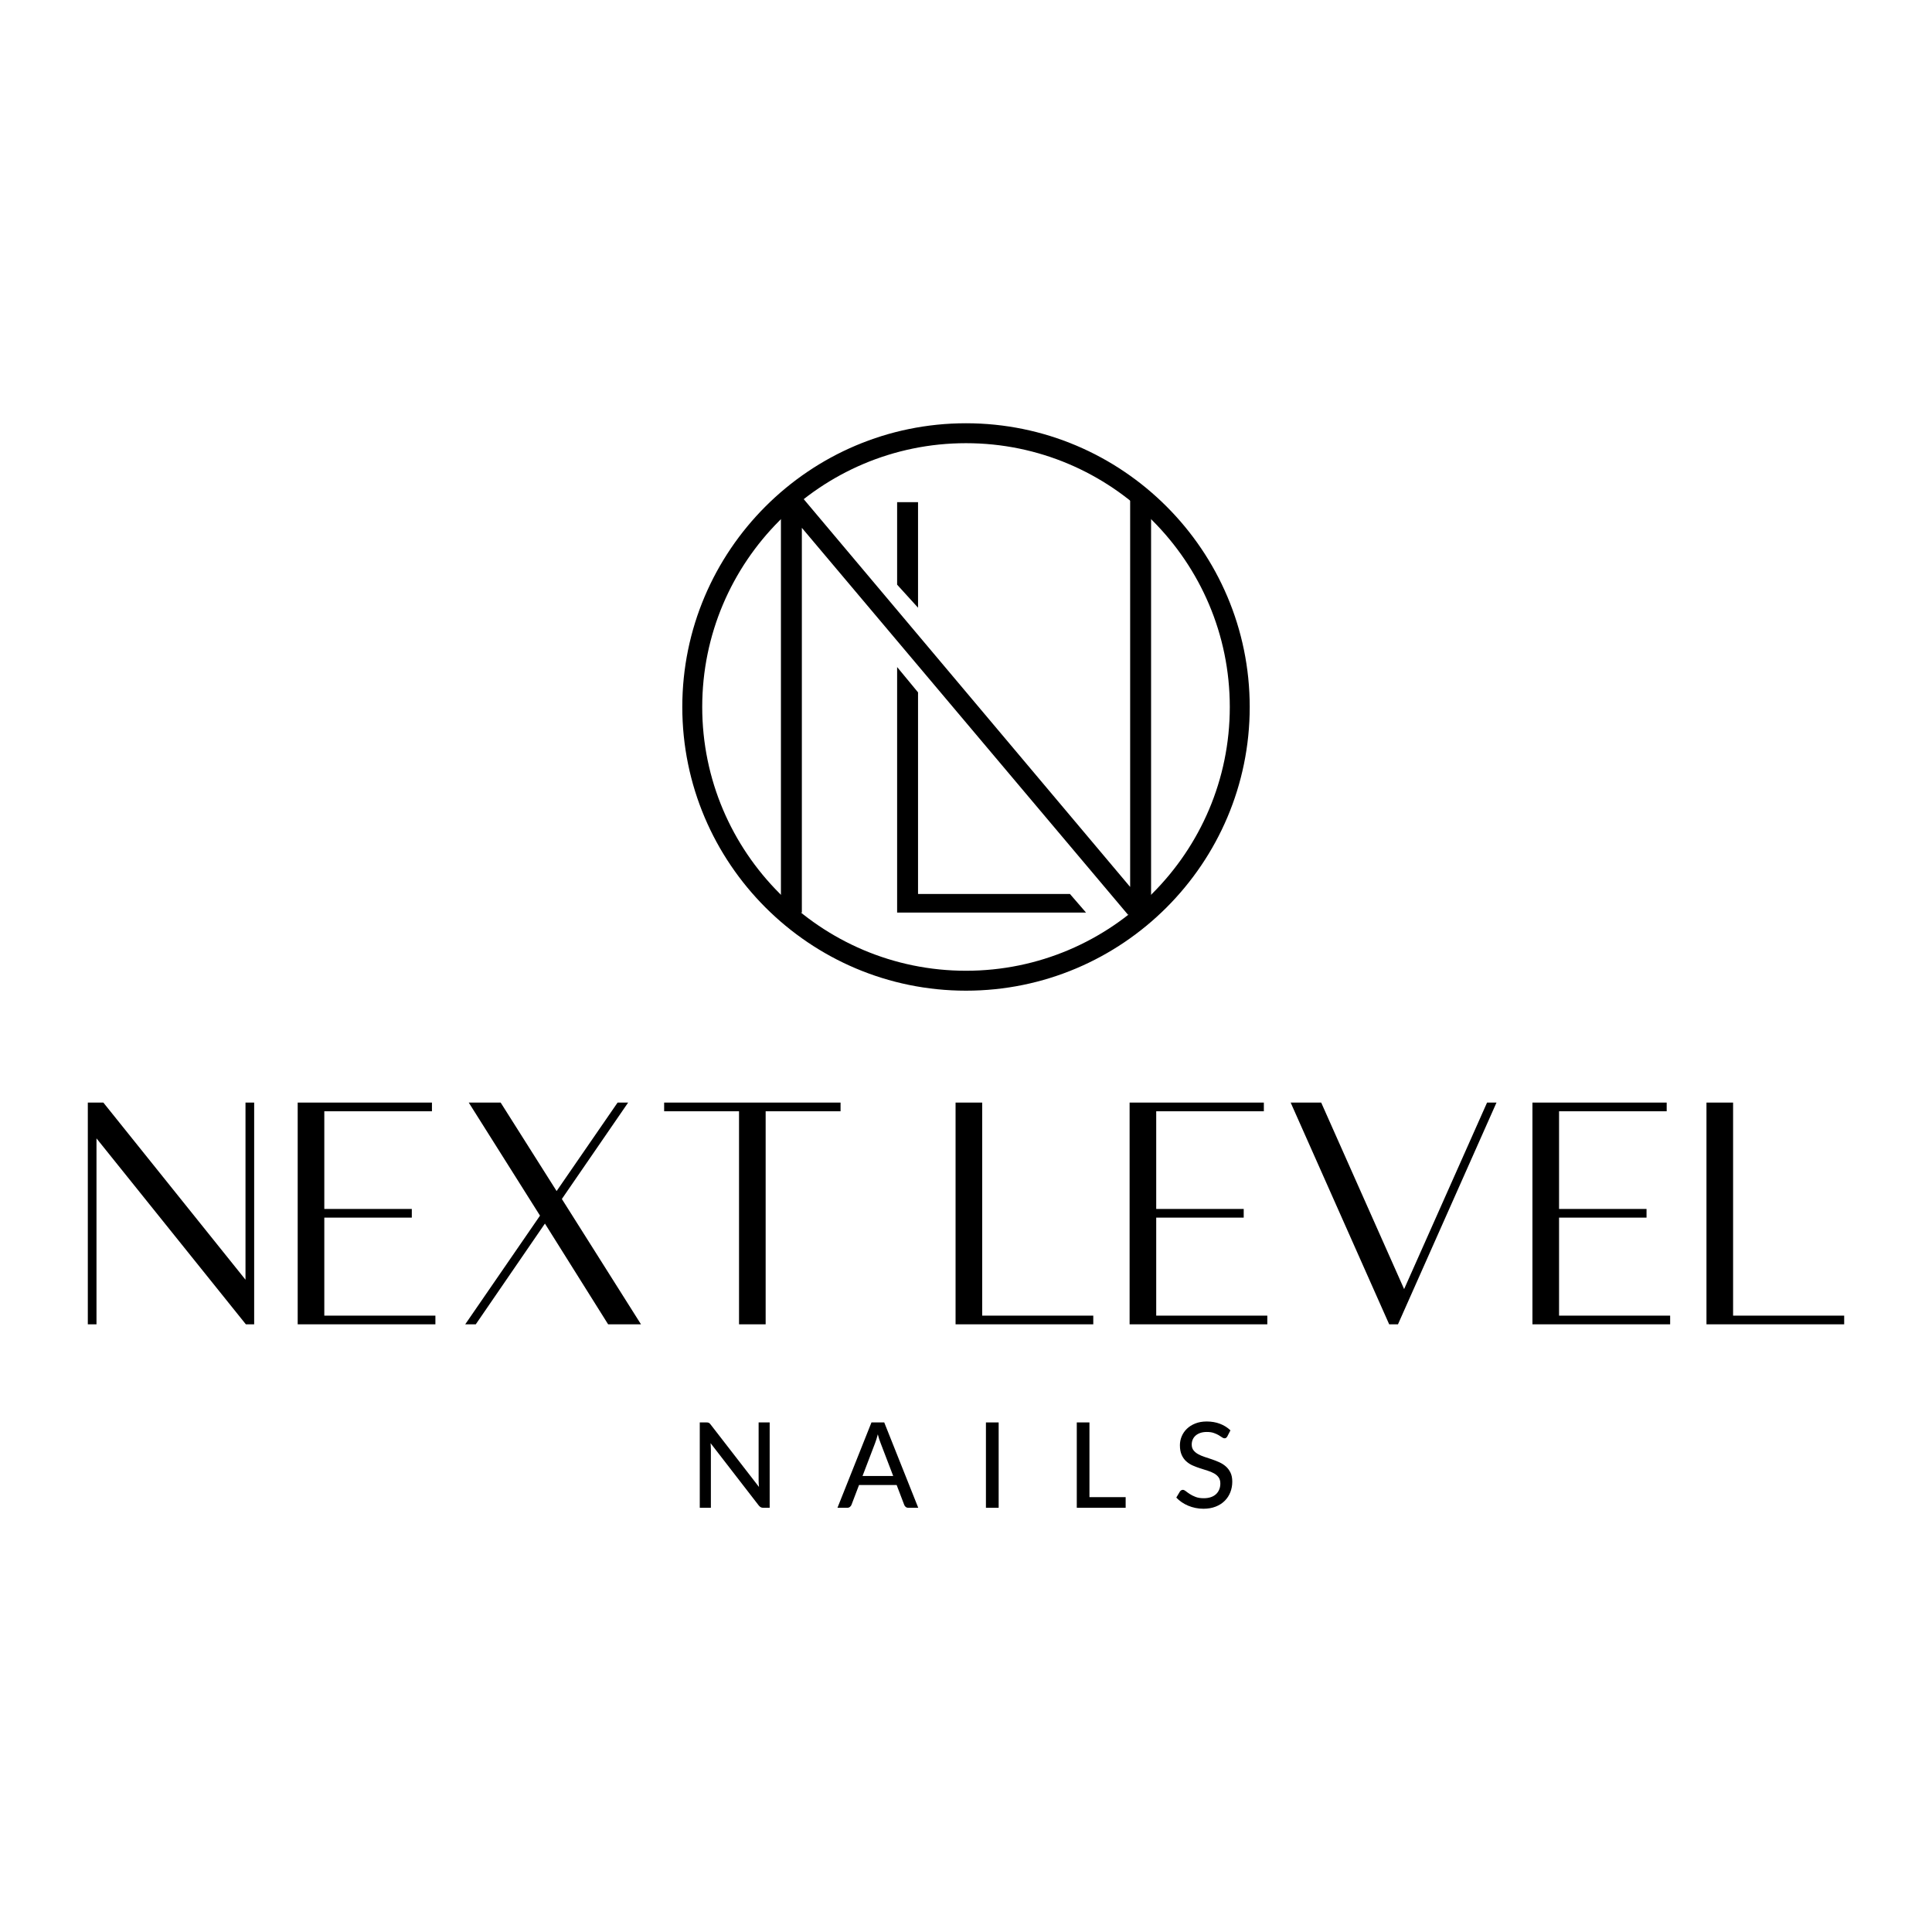 <svg xmlns="http://www.w3.org/2000/svg" viewBox="-57.611 -277.666 1267.431 1267.431" baseProfile="tiny-ps" version="1.2">
  <title>Next Level Nails PRO</title>
  <rect fill="#ffffff" height="1267.431" width="1267.431" y="-277.666" x="-57.611"></rect>
  <g>
    <g>
      <polygon points="109.13 591.11 109.13 445.65 103.44 445.65 103.44 561.85 10.19 445.65 0 445.65 0 591.11 5.69 591.11 5.69 469.13 103.68 591.11 109.13 591.11" fill="#000000"></polygon>
      <polygon points="212.54 521.12 212.54 515.43 155.14 515.43 155.14 451.34 225.75 451.34 225.75 445.65 137.68 445.65 137.68 591.11 228.02 591.11 228.02 585.42 155.14 585.42 155.14 521.12 212.54 521.12" fill="#000000"></polygon>
      <polygon points="341.33 591.11 362.89 591.11 310.98 508.89 354.46 445.65 347.54 445.65 307.54 503.69 270.83 445.65 249.9 445.65 296.64 519.81 296.27 520.36 247.58 591.11 254.51 591.11 299.87 525.02 341.33 591.11" fill="#000000"></polygon>
      <polygon points="493.81 445.65 378.08 445.65 378.08 451.34 427.21 451.34 427.21 591.11 444.67 591.11 444.67 451.34 493.81 451.34 493.81 445.65" fill="#000000"></polygon>
      <polygon points="569.26 445.65 569.26 591.11 659.6 591.11 659.6 585.42 586.72 585.42 586.72 445.65 569.26 445.65" fill="#000000"></polygon>
      <polygon points="758.29 521.12 758.29 515.43 700.89 515.43 700.89 451.34 771.5 451.34 771.5 445.65 683.43 445.65 683.43 591.11 773.77 591.11 773.77 585.42 700.89 585.42 700.89 521.12 758.29 521.12" fill="#000000"></polygon>
      <polygon points="917.93 445.65 863.52 568.01 809.12 445.65 789.09 445.65 853.72 591.11 859.49 591.11 924.12 445.65 917.93 445.65" fill="#000000"></polygon>
      <polygon points="1022.55 521.12 1022.55 515.43 965.16 515.43 965.16 451.34 1035.77 451.34 1035.77 445.65 947.7 445.65 947.7 591.11 1038.04 591.11 1038.04 585.42 965.16 585.42 965.16 521.12 1022.55 521.12" fill="#000000"></polygon>
      <polygon points="1061.87 445.65 1061.87 591.11 1152.21 591.11 1152.21 585.42 1079.33 585.42 1079.33 445.65 1061.87 445.65" fill="#000000"></polygon>
    </g>
    <g>
      <path d="m447.31,655.47v56h-4.21c-.65,0-1.19-.12-1.62-.35-.43-.23-.87-.61-1.31-1.13l-31.63-40.91c.05.7.1,1.39.14,2.07.04.68.06,1.31.06,1.91v38.41h-7.29v-56h4.29c.73,0,1.27.08,1.64.25.36.17.77.55,1.21,1.15l31.71,40.95c-.08-.75-.14-1.49-.18-2.2-.04-.72-.06-1.38-.06-2.01v-38.14h7.25Z" fill="#000000"></path>
      <path d="m544.77,711.48h-6.4c-.73,0-1.33-.18-1.79-.55s-.81-.83-1.01-1.4l-4.95-12.99h-24.69l-4.95,12.99c-.18.49-.52.94-1.01,1.35-.49.4-1.09.6-1.79.6h-6.4l22.31-56h8.38l22.31,56Zm-16.42-20.86l-8.31-21.72c-.6-1.48-1.2-3.35-1.79-5.62-.29,1.12-.58,2.16-.88,3.12-.3.96-.59,1.82-.88,2.57l-8.27,21.65h20.12Z" fill="#000000"></path>
      <path d="m597.53,711.48h-8.35v-56h8.35v56Z" fill="#000000"></path>
      <path d="m680.84,704.49v6.98h-32.06v-56h8.31v49.02h23.75Z" fill="#000000"></path>
      <path d="m747.57,664.6c-.26.44-.53.77-.82.98-.29.21-.65.31-1.09.31-.47,0-1-.22-1.6-.64-.6-.43-1.35-.91-2.24-1.44-.9-.53-1.97-1.01-3.22-1.44-1.25-.43-2.74-.64-4.48-.64-1.64,0-3.08.21-4.31.64-1.24.43-2.27,1.01-3.1,1.75-.83.74-1.46,1.61-1.89,2.61s-.64,2.09-.64,3.26c0,1.51.38,2.76,1.15,3.74.77.99,1.77,1.83,3.02,2.53s2.67,1.31,4.25,1.83c1.59.52,3.21,1.06,4.88,1.62,1.66.56,3.29,1.2,4.88,1.93,1.59.73,3,1.64,4.25,2.75,1.25,1.11,2.25,2.46,3.02,4.06.77,1.6,1.15,3.56,1.15,5.87,0,2.47-.42,4.78-1.27,6.94-.85,2.16-2.07,4.04-3.69,5.65-1.61,1.61-3.59,2.88-5.95,3.8-2.35.92-5.03,1.39-8.02,1.39-1.79,0-3.54-.18-5.23-.53-1.69-.35-3.29-.84-4.8-1.48s-2.92-1.4-4.23-2.3c-1.31-.9-2.49-1.9-3.53-3.02l2.38-3.98c.23-.31.51-.57.84-.78.33-.21.7-.31,1.11-.31.55,0,1.18.29,1.89.86.71.57,1.6,1.2,2.65,1.89,1.05.69,2.31,1.32,3.78,1.89s3.26.86,5.36.86c1.72,0,3.25-.23,4.6-.68,1.35-.46,2.49-1.1,3.41-1.95.92-.84,1.63-1.87,2.13-3.06s.74-2.52.74-3.98c0-1.64-.38-2.98-1.13-4.02-.75-1.04-1.75-1.91-3-2.61-1.25-.7-2.67-1.3-4.25-1.79-1.59-.49-3.21-1.01-4.88-1.54-1.66-.53-3.29-1.15-4.88-1.85-1.59-.7-3-1.62-4.25-2.75-1.25-1.13-2.25-2.55-3-4.25-.75-1.7-1.13-3.8-1.13-6.3,0-2,.39-3.94,1.17-5.81.78-1.87,1.92-3.53,3.41-4.97,1.49-1.44,3.33-2.6,5.52-3.47,2.18-.87,4.68-1.31,7.49-1.31,3.15,0,6.04.5,8.68,1.5,2.64,1,4.93,2.44,6.88,4.31l-2.03,3.94Z" fill="#000000"></path>
    </g>
  </g>
  <g>
    <g>
      <g>
        <polygon points="530.92 51.78 530.92 105.89 544.64 121 544.64 51.78 530.92 51.78" fill="#000000"></polygon>
        <polygon points="530.92 159.93 530.92 321.01 654.85 321.01 644.3 308.81 544.64 308.81 544.64 176.54 530.92 159.93" fill="#000000"></polygon>
      </g>
      <polygon points="697.52 321.13 697.52 51.64 683.79 50.26 683.79 304.19 467.09 46.75 454.69 51.78 454.69 321.01 468.42 321.01 468.42 68.6 682.42 322.47 697.52 321.13" fill="#000000"></polygon>
    </g>
    <path d="m576.11,0c-102.63,0-186.12,83.49-186.12,186.12s83.49,186.12,186.12,186.12,186.12-83.49,186.12-186.12S678.73,0,576.11,0Zm0,359.17c-95.42,0-173.05-77.63-173.05-173.05S480.69,13.07,576.11,13.07s173.05,77.63,173.05,173.05-77.63,173.05-173.05,173.05Z" fill="#000000"></path>
  </g>
</svg>